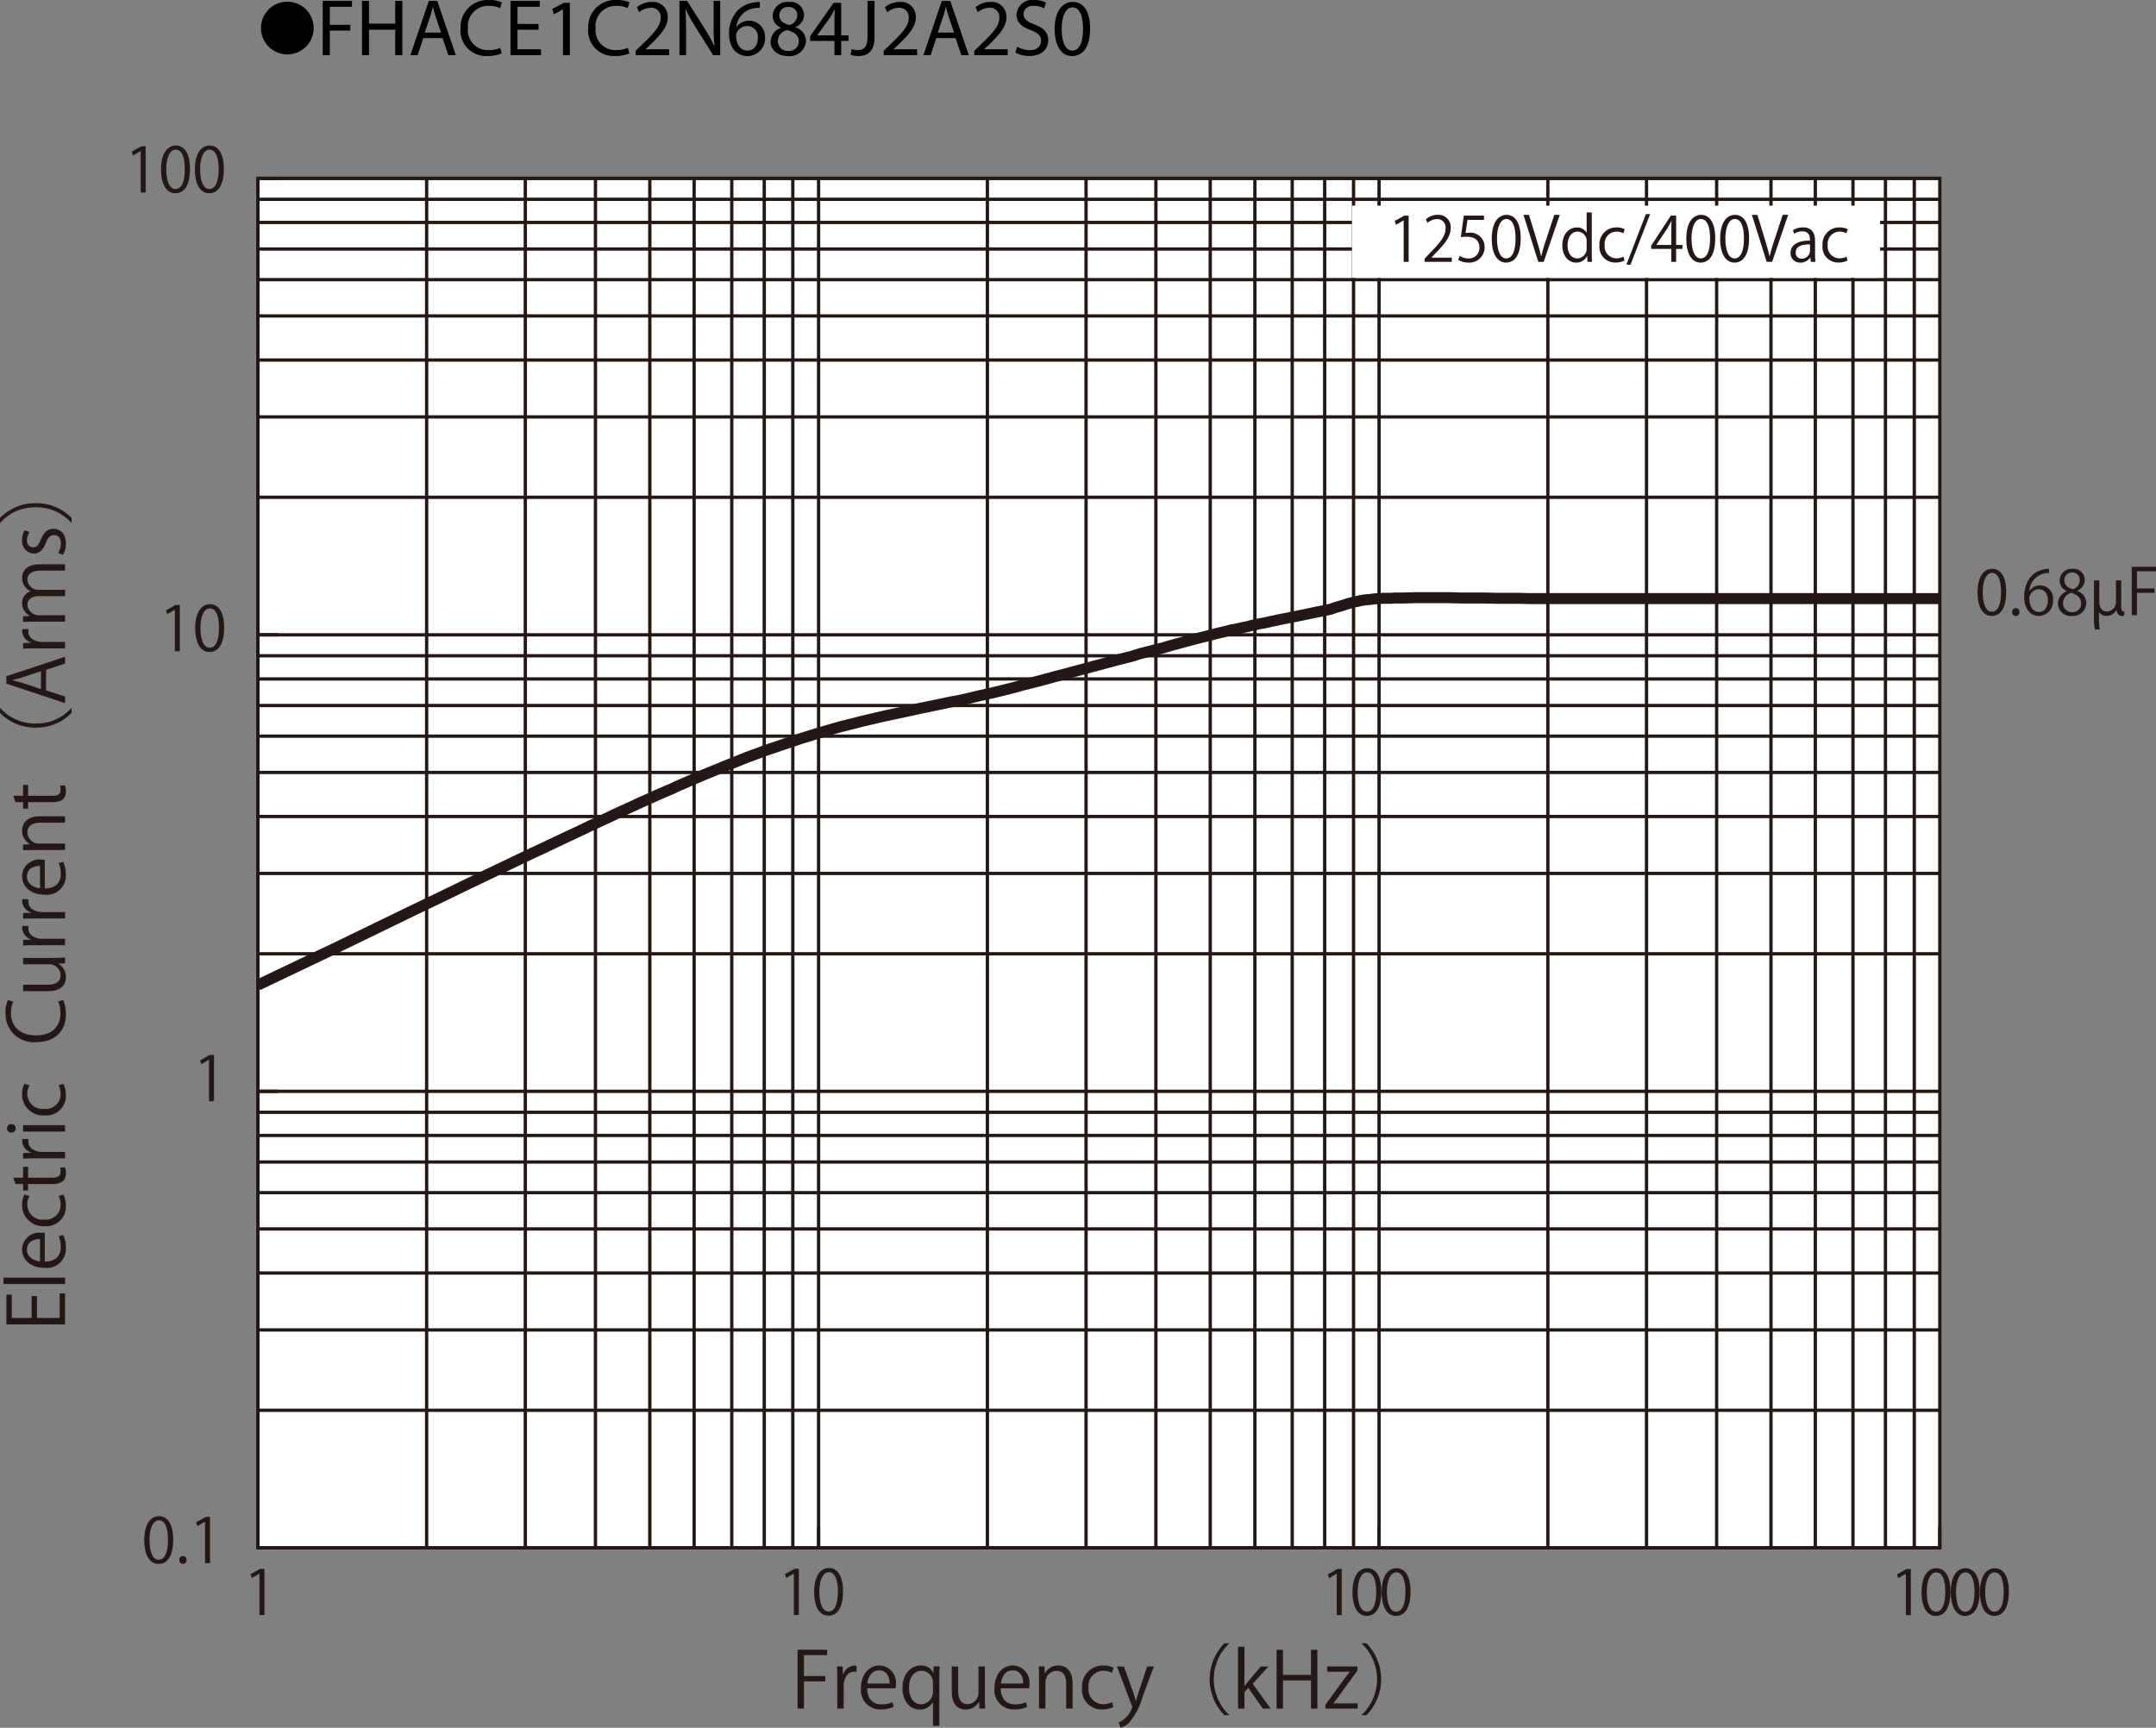 <svg id="レイヤー_1" data-name="レイヤー 1" xmlns="http://www.w3.org/2000/svg" xmlns:xlink="http://www.w3.org/1999/xlink" viewBox="0 0 294.478 236.022">
  <rect x="0" y="0" width="294.478" height="236.022" fill="#808080" stroke="none"/>
  <defs>
    <style>
      .cls-1, .cls-4, .cls-6 {
        fill: none;
      }

      .cls-2 {
        fill: #231815;
      }

      .cls-3 {
        fill: #fff;
      }

      .cls-4, .cls-6 {
        stroke: #231815;
      }

      .cls-4 {
        stroke-width: 0.451px;
      }

      .cls-5 {
        clip-path: url(#clip-path);
      }

      .cls-6 {
        stroke-width: 1.506px;
      }
    </style>
    <clipPath id="clip-path" transform="translate(-0.374 -1.671)">
      <rect class="cls-1" x="35.591" y="109.651" width="54.57" height="27.593"/>
    </clipPath>
  </defs>
  <title>FHACE1C2N684J2A2S0-1</title>
  <g>
    <path d="M39.621,1.904A3.598,3.598,0,1,1,36.022,5.502,3.593,3.593,0,0,1,39.621,1.904Z" transform="translate(-0.374 -1.671)"/>
    <path d="M44.459,1.792h3.994v.803H45.416V5.06h2.805v.792H45.416V9.207H44.459Z" transform="translate(-0.374 -1.671)"/>
    <path d="M50.773,1.792V4.895h3.586V1.792h.968V9.207h-.968V5.73H50.773V9.207h-.958V1.792Z" transform="translate(-0.374 -1.671)"/>
    <path d="M58.187,6.875l-.77,2.333h-.99L58.946,1.792h1.155l2.53,7.415H61.608l-.792-2.333Zm2.432-.748-.726-2.134c-.165-.484-.275-.924-.385-1.353h-.022c-.11.44-.231.891-.374,1.342l-.726,2.145Z" transform="translate(-0.374 -1.671)"/>
    <path d="M68.901,8.965a4.747,4.747,0,0,1-1.958.352A3.465,3.465,0,0,1,63.279,5.565,3.69,3.69,0,0,1,67.152,1.671a3.976,3.976,0,0,1,1.76.33l-.231.781a3.484,3.484,0,0,0-1.496-.308A2.757,2.757,0,0,0,64.291,5.533a2.695,2.695,0,0,0,2.85,2.981,3.831,3.831,0,0,0,1.562-.308Z" transform="translate(-0.374 -1.671)"/>
    <path d="M73.939,5.73H71.057V8.404H74.269V9.207H70.099V1.792H74.104v.803H71.057V4.938H73.939Z" transform="translate(-0.374 -1.671)"/>
    <path d="M77.271,2.958h-.022l-1.243.671-.187-.737,1.562-.836H78.207V9.207h-.936Z" transform="translate(-0.374 -1.671)"/>
    <path d="M86.336,8.965a4.747,4.747,0,0,1-1.958.352,3.465,3.465,0,0,1-3.664-3.751A3.69,3.69,0,0,1,84.587,1.671a3.976,3.976,0,0,1,1.76.33l-.231.781a3.484,3.484,0,0,0-1.496-.308,2.757,2.757,0,0,0-2.894,3.059,2.695,2.695,0,0,0,2.85,2.981,3.831,3.831,0,0,0,1.562-.308Z" transform="translate(-0.374 -1.671)"/>
    <path d="M87.193,9.207V8.613l.759-.737c1.826-1.738,2.651-2.663,2.662-3.741a1.276,1.276,0,0,0-1.419-1.397,2.436,2.436,0,0,0-1.519.605l-.308-.682a3.139,3.139,0,0,1,2.024-.726A2.012,2.012,0,0,1,91.583,4.014c0,1.32-.957,2.388-2.464,3.84l-.572.528v.022h3.212V9.207Z" transform="translate(-0.374 -1.671)"/>
    <path d="M93.177,9.207V1.792h1.045l2.376,3.751a21.056,21.056,0,0,1,1.331,2.409l.022-.011c-.088-.99-.11-1.892-.11-3.047V1.792h.902V9.207h-.968l-2.354-3.763a23.524,23.524,0,0,1-1.386-2.475l-.033.011c.055.935.077,1.827.077,3.059V9.207Z" transform="translate(-0.374 -1.671)"/>
    <path d="M104.156,2.738a3.482,3.482,0,0,0-.726.044,2.906,2.906,0,0,0-2.486,2.541h.033a2.18,2.18,0,0,1,3.884,1.485,2.391,2.391,0,0,1-2.376,2.52c-1.529,0-2.53-1.188-2.53-3.047a4.497,4.497,0,0,1,1.21-3.224A3.89,3.89,0,0,1,103.452,2.001a4.663,4.663,0,0,1,.704-.055Zm-.275,4.125a1.453,1.453,0,0,0-1.474-1.639,1.592,1.592,0,0,0-1.386.88.821.821,0,0,0-.11.429c.022,1.177.561,2.046,1.573,2.046C103.32,8.58,103.881,7.887,103.881,6.864Z" transform="translate(-0.374 -1.671)"/>
    <path d="M105.629,7.392a2.043,2.043,0,0,1,1.419-1.914l-.011-.033a1.771,1.771,0,0,1-1.133-1.606,2.003,2.003,0,0,1,2.211-1.903,1.846,1.846,0,0,1,2.079,1.76,1.817,1.817,0,0,1-1.177,1.672v.033a1.982,1.982,0,0,1,1.441,1.848,2.203,2.203,0,0,1-2.432,2.08C106.531,9.328,105.629,8.437,105.629,7.392ZM109.48,7.348c0-.869-.605-1.287-1.573-1.562a1.553,1.553,0,0,0-1.288,1.474A1.323,1.323,0,0,0,108.05,8.624,1.294,1.294,0,0,0,109.48,7.348Zm-2.663-3.575c0,.715.539,1.1,1.364,1.32A1.409,1.409,0,0,0,109.271,3.794a1.112,1.112,0,0,0-1.21-1.167A1.138,1.138,0,0,0,106.817,3.772Z" transform="translate(-0.374 -1.671)"/>
    <path d="M114.353,9.207V7.26h-3.322V6.622l3.19-4.565h1.045V6.5h1.001v.759h-1.001V9.207Zm0-2.707V4.113q0-.561.033-1.122h-.033c-.22.418-.396.726-.594,1.056l-1.75,2.431v.022Z" transform="translate(-0.374 -1.671)"/>
    <path d="M118.863,1.792h.957V6.754c0,1.969-.968,2.574-2.244,2.574a3.099,3.099,0,0,1-1.023-.176l.143-.781a2.291,2.291,0,0,0,.803.143c.858,0,1.364-.385,1.364-1.837Z" transform="translate(-0.374 -1.671)"/>
    <path d="M121.073,9.207V8.613l.759-.737c1.826-1.738,2.651-2.663,2.662-3.741a1.276,1.276,0,0,0-1.419-1.397,2.436,2.436,0,0,0-1.519.605l-.308-.682a3.139,3.139,0,0,1,2.024-.726,2.012,2.012,0,0,1,2.189,2.079c0,1.32-.957,2.388-2.464,3.84l-.572.528v.022h3.212V9.207Z" transform="translate(-0.374 -1.671)"/>
    <path d="M128.256,6.875l-.77,2.333h-.99l2.52-7.415h1.155l2.53,7.415h-1.023l-.792-2.333Zm2.432-.748-.726-2.134c-.165-.484-.275-.924-.385-1.353h-.022c-.11.44-.231.891-.374,1.342l-.726,2.145Z" transform="translate(-0.374 -1.671)"/>
    <path d="M133.448,9.207V8.613l.759-.737c1.826-1.738,2.651-2.663,2.662-3.741a1.276,1.276,0,0,0-1.419-1.397,2.436,2.436,0,0,0-1.519.605l-.308-.682a3.139,3.139,0,0,1,2.024-.726,2.012,2.012,0,0,1,2.189,2.079c0,1.32-.957,2.388-2.464,3.84l-.572.528v.022h3.212V9.207Z" transform="translate(-0.374 -1.671)"/>
    <path d="M139.3,8.041a3.396,3.396,0,0,0,1.716.484c.979,0,1.551-.517,1.551-1.265,0-.693-.396-1.089-1.397-1.474-1.21-.429-1.958-1.056-1.958-2.102a2.135,2.135,0,0,1,2.398-2.013,3.37,3.37,0,0,1,1.639.363l-.264.781a2.957,2.957,0,0,0-1.408-.352c-1.012,0-1.397.605-1.397,1.111,0,.693.451,1.034,1.475,1.43,1.254.484,1.892,1.089,1.892,2.178,0,1.145-.847,2.134-2.596,2.134a3.831,3.831,0,0,1-1.893-.473Z" transform="translate(-0.374 -1.671)"/>
    <path d="M149.267,5.555c0,2.431-.902,3.773-2.486,3.773-1.397,0-2.343-1.309-2.365-3.675,0-2.398,1.034-3.718,2.486-3.718C148.409,1.935,149.267,3.277,149.267,5.555Zm-3.883.11c0,1.859.572,2.916,1.452,2.916.99,0,1.463-1.155,1.463-2.981,0-1.76-.451-2.916-1.452-2.916C146,2.683,145.383,3.717,145.383,5.665Z" transform="translate(-0.374 -1.671)"/>
  </g>
  <g>
    <path class="cls-2" d="M9.258,178.345v4.245H1.247v-4.065h.736v3.188h2.712v-2.998h.726v2.998H8.522v-3.368Z" transform="translate(-0.374 -1.671)"/>
    <path class="cls-2" d="M9.258,176.198v.876H.847v-.876Z" transform="translate(-0.374 -1.671)"/>
    <path class="cls-2" d="M9.016,170.379a4.191,4.191,0,0,1,.357,1.806,2.612,2.612,0,0,1-2.891,2.682c-1.798,0-3.091-1.014-3.091-2.565a2.336,2.336,0,0,1,2.618-2.229c.2,0,.347.011.483.021v3.918c1.587-.011,2.187-.919,2.187-1.954a3.655,3.655,0,0,0-.294-1.51Zm-3.175.56c-.778-.011-1.787.316-1.787,1.446,0,1.057.999,1.52,1.787,1.605Z" transform="translate(-0.374 -1.671)"/>
    <path class="cls-2" d="M9.047,164.875a3.681,3.681,0,0,1,.326,1.562,2.672,2.672,0,0,1-2.923,2.734,2.871,2.871,0,0,1-3.059-2.945,3.185,3.185,0,0,1,.305-1.384l.705.222a2.342,2.342,0,0,0-.294,1.183,2.062,2.062,0,0,0,2.292,2.027,2.024,2.024,0,0,0,2.26-1.995,2.89,2.89,0,0,0-.284-1.246Z" transform="translate(-0.374 -1.671)"/>
    <path class="cls-2" d="M2.487,163.414l-.294-.865h1.335v-1.489h.684v1.489H7.523c.726,0,1.125-.222,1.125-.781a1.715,1.715,0,0,0-.084-.592l.673-.053a2.224,2.224,0,0,1,.137.855c0,1.394-1.262,1.436-1.872,1.436H4.211v.888h-.684v-.888Z" transform="translate(-0.374 -1.671)"/>
    <path class="cls-2" d="M4.264,157.277a2.628,2.628,0,0,0-.021.317c0,.95.936,1.436,1.903,1.436H9.258v.877H5.242c-.61,0-1.167.01-1.714.042v-.771l1.104-.043v-.031a1.722,1.722,0,0,1-1.23-1.562,2.223,2.223,0,0,1,.032-.265Z" transform="translate(-0.374 -1.671)"/>
    <path class="cls-2" d="M2.519,155.818a.568.568,0,0,1-.599.57.573.573,0,0,1-.589-.58.559.559,0,0,1,.589-.57A.558.558,0,0,1,2.519,155.818Zm6.739-.443v.877h-5.73V155.375Z" transform="translate(-0.374 -1.671)"/>
    <path class="cls-2" d="M9.047,149.746a3.681,3.681,0,0,1,.326,1.562A2.672,2.672,0,0,1,6.451,154.043a2.871,2.871,0,0,1-3.059-2.945,3.185,3.185,0,0,1,.305-1.384l.705.222a2.342,2.342,0,0,0-.294,1.183,2.062,2.062,0,0,0,2.292,2.027,2.024,2.024,0,0,0,2.26-1.995,2.89,2.89,0,0,0-.284-1.246Z" transform="translate(-0.374 -1.671)"/>
    <path class="cls-2" d="M9.016,138.283A4.965,4.965,0,0,1,9.374,140.29c0,2.069-1.335,3.737-4.048,3.737a3.84,3.84,0,0,1-4.195-3.97A4.021,4.021,0,0,1,1.457,138.283l.736.232a3.513,3.513,0,0,0-.326,1.52c0,1.827,1.219,3.073,3.427,3.073,2.103,0,3.343-1.141,3.343-3.021a3.999,3.999,0,0,0-.326-1.615Z" transform="translate(-0.374 -1.671)"/>
    <path class="cls-2" d="M7.733,132.526c.589,0,1.083-.032,1.524-.053v.792l-.904.042v.032a2.087,2.087,0,0,1,1.03,1.837c0,.866-.494,1.891-2.47,1.891H3.528v-.877h3.228c1.114,0,1.892-.327,1.892-1.288a1.519,1.519,0,0,0-1.556-1.499H3.528v-.876Z" transform="translate(-0.374 -1.671)"/>
    <path class="cls-2" d="M4.264,128.162a2.612,2.612,0,0,0-.021.317c0,.95.936,1.436,1.903,1.436H9.258v.876H5.242c-.61,0-1.167.01-1.714.042v-.771l1.104-.042v-.032a1.721,1.721,0,0,1-1.23-1.562,2.215,2.215,0,0,1,.032-.264Z" transform="translate(-0.374 -1.671)"/>
    <path class="cls-2" d="M4.264,124.506a2.612,2.612,0,0,0-.021.317c0,.95.936,1.436,1.903,1.436H9.258v.876H5.242c-.61,0-1.167.01-1.714.042v-.771l1.104-.042v-.032a1.721,1.721,0,0,1-1.23-1.562,2.215,2.215,0,0,1,.032-.264Z" transform="translate(-0.374 -1.671)"/>
    <path class="cls-2" d="M9.016,119.404a4.186,4.186,0,0,1,.357,1.805,2.612,2.612,0,0,1-2.891,2.682c-1.798,0-3.091-1.014-3.091-2.566a2.336,2.336,0,0,1,2.618-2.228c.2,0,.347.011.483.021v3.917c1.587-.01,2.187-.918,2.187-1.953a3.651,3.651,0,0,0-.294-1.51Zm-3.175.56c-.778-.011-1.787.316-1.787,1.446,0,1.056.999,1.52,1.787,1.605Z" transform="translate(-0.374 -1.671)"/>
    <path class="cls-2" d="M9.258,113.182v.876H5.873c-.936,0-1.756.338-1.756,1.341a1.564,1.564,0,0,0,1.63,1.51H9.258v.876H5c-.589,0-1.02.021-1.482.042v-.781l.936-.053v-.021a2.056,2.056,0,0,1-1.062-1.848c0-.718.431-1.943,2.376-1.943Z" transform="translate(-0.374 -1.671)"/>
    <path class="cls-2" d="M2.487,111.246l-.294-.866h1.335V108.892h.684v1.489H7.523c.726,0,1.125-.222,1.125-.782a1.713,1.713,0,0,0-.084-.591l.673-.053a2.226,2.226,0,0,1,.137.855c0,1.394-1.262,1.436-1.872,1.436H4.211v.887h-.684v-.887Z" transform="translate(-0.374 -1.671)"/>
    <path class="cls-2" d="M.427,98.415a6.332,6.332,0,0,0,4.836,2.091A6.302,6.302,0,0,0,10.099,98.415h.053v.633a6.652,6.652,0,0,1-4.889,2.017A6.652,6.652,0,0,1,.374,99.048V98.415Z" transform="translate(-0.374 -1.671)"/>
    <path class="cls-2" d="M9.258,91.387v.929l-2.597.866V95.98l2.597.845v.897L1.247,95.062V94.048ZM5.967,93.361l-2.376.792c-.547.169-1.051.306-1.524.412v.032c.483.105.988.253,1.493.401l2.408.803Z" transform="translate(-0.374 -1.671)"/>
    <path class="cls-2" d="M4.264,87.613a2.612,2.612,0,0,0-.021.317c0,.95.936,1.436,1.903,1.436H9.258v.876H5.242c-.61,0-1.167.01-1.714.042v-.771l1.104-.042v-.032a1.721,1.721,0,0,1-1.23-1.562,2.215,2.215,0,0,1,.032-.264Z" transform="translate(-0.374 -1.671)"/>
    <path class="cls-2" d="M9.258,78.752v.866H5.946c-1.115,0-1.83.401-1.83,1.267a1.462,1.462,0,0,0,1.535,1.352H9.258v.866H5.726c-.915,0-1.609.391-1.609,1.204a1.56,1.56,0,0,0,1.63,1.415H9.258v.866H5c-.589,0-1.009.021-1.482.042v-.77l.925-.053v-.031A1.918,1.918,0,0,1,3.392,84.021a1.643,1.643,0,0,1,1.146-1.573v-.021A2.016,2.016,0,0,1,3.392,80.579c0-.708.452-1.827,2.418-1.827Z" transform="translate(-0.374 -1.671)"/>
    <path class="cls-2" d="M4.401,74.354a2.068,2.068,0,0,0-.336,1.12.865.865,0,0,0,.852.971c.494,0,.725-.327,1.041-1.066.378-.929.862-1.468,1.724-1.468,1.02,0,1.693.781,1.693,2.038A3.054,3.054,0,0,1,8.984,77.459l-.673-.243a2.744,2.744,0,0,0,.389-1.299c0-.771-.41-1.151-.925-1.151-.536,0-.831.306-1.135,1.066-.389.971-.925,1.468-1.619,1.468A1.698,1.698,0,0,1,3.392,75.421a2.56,2.56,0,0,1,.347-1.32Z" transform="translate(-0.374 -1.671)"/>
    <path class="cls-2" d="M10.099,73.064A6.332,6.332,0,0,0,5.263,70.973,6.302,6.302,0,0,0,.427,73.064H.374v-.633A6.613,6.613,0,0,1,5.263,70.414a6.613,6.613,0,0,1,4.889,2.017v.633Z" transform="translate(-0.374 -1.671)"/>
  </g>
  <g>
    <path class="cls-2" d="M19.59,27.97V22.308h-.017l-1.032.599-.167-.523,1.301-.734H20.27v6.32Z" transform="translate(-0.374 -1.671)"/>
    <path class="cls-2" d="M22.37,24.831c0-2.21.856-3.282,2.031-3.282,1.192,0,1.922,1.131,1.922,3.198,0,2.194-.764,3.324-2.014,3.324C23.167,28.071,22.37,26.94,22.37,24.831Zm3.248-.05c0-1.578-.377-2.667-1.259-2.667-.747,0-1.276,1.004-1.276,2.667,0,1.662.462,2.717,1.25,2.717C25.265,27.497,25.618,26.282,25.618,24.78Z" transform="translate(-0.374 -1.671)"/>
    <path class="cls-2" d="M26.995,24.831c0-2.21.856-3.282,2.031-3.282,1.191,0,1.922,1.131,1.922,3.198,0,2.194-.764,3.324-2.014,3.324C27.792,28.071,26.995,26.94,26.995,24.831Zm3.248-.05c0-1.578-.377-2.667-1.259-2.667-.747,0-1.276,1.004-1.276,2.667,0,1.662.462,2.717,1.25,2.717C29.891,27.497,30.243,26.282,30.243,24.78Z" transform="translate(-0.374 -1.671)"/>
  </g>
  <g>
    <path class="cls-2" d="M24.257,90.631V84.969h-.017l-1.032.599-.167-.523,1.301-.734h.596v6.32Z" transform="translate(-0.374 -1.671)"/>
    <path class="cls-2" d="M27.037,87.492c0-2.21.856-3.282,2.031-3.282,1.192,0,1.922,1.131,1.922,3.198,0,2.194-.764,3.324-2.014,3.324C27.834,90.732,27.037,89.602,27.037,87.492Zm3.248-.05c0-1.578-.377-2.667-1.259-2.667-.747,0-1.276,1.004-1.276,2.667,0,1.662.462,2.717,1.25,2.717C29.932,90.158,30.285,88.943,30.285,87.441Z" transform="translate(-0.374 -1.671)"/>
  </g>
  <path class="cls-2" d="M28.925,152.104v-5.662H28.908L27.876,147.041l-.167-.523,1.301-.734h.596v6.32Z" transform="translate(-0.374 -1.671)"/>
  <g>
    <path class="cls-2" d="M20.077,212.072c0-2.211.856-3.283,2.031-3.283,1.192,0,1.922,1.131,1.922,3.198,0,2.194-.764,3.325-2.014,3.325C20.874,215.312,20.077,214.182,20.077,212.072Zm3.248-.051c0-1.578-.377-2.667-1.259-2.667-.747,0-1.276,1.005-1.276,2.667s.462,2.717,1.25,2.717C22.972,214.738,23.325,213.523,23.325,212.021Z" transform="translate(-0.374 -1.671)"/>
    <path class="cls-2" d="M24.862,214.78a.507.507,0,0,1,.503-.548.501.501,0,0,1,.495.548.5.5,0,1,1-.999,0Z" transform="translate(-0.374 -1.671)"/>
    <path class="cls-2" d="M28.379,215.211v-5.662H28.362l-1.032.6-.167-.523,1.301-.734h.596v6.32Z" transform="translate(-0.374 -1.671)"/>
  </g>
  <g>
    <path class="cls-2" d="M109.31,235.074v-8.046h4.037v.739h-3.165v2.861h2.912v.729h-2.912v3.717Z" transform="translate(-0.374 -1.671)"/>
    <path class="cls-2" d="M117.356,230.059a2.584,2.584,0,0,0-.315-.021c-.946,0-1.43.94-1.43,1.912v3.125h-.873V231.041c0-.613-.011-1.173-.042-1.722h.768l.042,1.108h.032a1.717,1.717,0,0,1,1.556-1.235,2.205,2.205,0,0,1,.263.032Z" transform="translate(-0.374 -1.671)"/>
    <path class="cls-2" d="M122.437,234.831a4.13,4.13,0,0,1-1.798.359,2.614,2.614,0,0,1-2.67-2.903c0-1.806,1.009-3.104,2.555-3.104a2.341,2.341,0,0,1,2.218,2.629c0,.2-.011.349-.021.485h-3.9c.01,1.595.915,2.196,1.945,2.196a3.615,3.615,0,0,0,1.503-.295Zm-.558-3.188c.011-.781-.315-1.795-1.44-1.795-1.051,0-1.514,1.003-1.598,1.795Z" transform="translate(-0.374 -1.671)"/>
    <path class="cls-2" d="M128.716,229.309c-.021.454-.042.94-.042,1.584v6.536h-.873v-3.23H127.77a1.951,1.951,0,0,1-1.798,1.003c-1.293,0-2.334-1.151-2.334-2.914,0-2.165,1.325-3.104,2.502-3.104a1.803,1.803,0,0,1,1.693.992h.031l.032-.866Zm-.915,2.292a1.602,1.602,0,0,0-1.545-1.7c-1.083,0-1.724.972-1.724,2.323,0,1.203.526,2.259,1.693,2.259a1.67,1.67,0,0,0,1.577-1.699Z" transform="translate(-0.374 -1.671)"/>
    <path class="cls-2" d="M134.892,233.543c0,.592.031,1.088.053,1.531h-.789l-.042-.908H134.082a2.078,2.078,0,0,1-1.83,1.035c-.862,0-1.882-.496-1.882-2.481v-3.4h.873v3.242c0,1.119.326,1.9,1.283,1.9a1.52,1.52,0,0,0,1.493-1.562v-3.58h.873Z" transform="translate(-0.374 -1.671)"/>
    <path class="cls-2" d="M140.678,234.831a4.124,4.124,0,0,1-1.798.359,2.614,2.614,0,0,1-2.67-2.903c0-1.806,1.009-3.104,2.555-3.104a2.341,2.341,0,0,1,2.219,2.629c0,.2-.011.349-.021.485h-3.9c.011,1.595.915,2.196,1.945,2.196a3.613,3.613,0,0,0,1.503-.295Zm-.557-3.188c.011-.781-.315-1.795-1.44-1.795-1.052,0-1.514,1.003-1.599,1.795Z" transform="translate(-0.374 -1.671)"/>
    <path class="cls-2" d="M146.874,235.074h-.873v-3.4c0-.939-.336-1.763-1.335-1.763a1.564,1.564,0,0,0-1.504,1.637v3.526H142.29v-4.276c0-.592-.021-1.024-.042-1.489h.777l.053.94h.021a2.043,2.043,0,0,1,1.84-1.066c.715,0,1.935.433,1.935,2.386Z" transform="translate(-0.374 -1.671)"/>
    <path class="cls-2" d="M152.439,234.863a3.649,3.649,0,0,1-1.557.327,2.674,2.674,0,0,1-2.723-2.936,2.873,2.873,0,0,1,2.934-3.072,3.149,3.149,0,0,1,1.377.306l-.221.708a2.312,2.312,0,0,0-1.178-.296,2.065,2.065,0,0,0-2.019,2.302,2.026,2.026,0,0,0,1.987,2.271,2.859,2.859,0,0,0,1.24-.285Z" transform="translate(-0.374 -1.671)"/>
    <path class="cls-2" d="M157.983,229.319l-1.524,4.076a9.359,9.359,0,0,1-1.882,3.622,2.887,2.887,0,0,1-1.167.676l-.241-.739a3.286,3.286,0,0,0,1.851-2.07.746.746,0,0,0-.063-.242l-2.03-5.322h.958l1.251,3.495c.147.401.273.855.368,1.204h.031c.095-.349.231-.781.368-1.226l1.156-3.474Z" transform="translate(-0.374 -1.671)"/>
    <path class="cls-2" d="M168.238,226.205a6.706,6.706,0,0,0,0,9.714v.053h-.631a7.008,7.008,0,0,1,0-9.82h.631Z" transform="translate(-0.374 -1.671)"/>
    <path class="cls-2" d="M173.922,235.074H172.85l-1.977-2.841-.526.603v2.238h-.872V226.627h.872v5.375h.021c.137-.201.336-.454.494-.645l1.714-2.038h1.051l-2.155,2.376Z" transform="translate(-0.374 -1.671)"/>
    <path class="cls-2" d="M180.307,235.074h-.873v-3.844h-3.826v3.844h-.873v-8.035h.873v3.432h3.826v-3.432h.873Z" transform="translate(-0.374 -1.671)"/>
    <path class="cls-2" d="M185.778,229.319v.56l-2.618,3.59c-.221.307-.431.581-.662.866v.021h3.312v.718h-4.404v-.528l2.639-3.61c.231-.307.441-.581.683-.877v-.021H181.646v-.718Z" transform="translate(-0.374 -1.671)"/>
    <path class="cls-2" d="M186.38,235.919a6.708,6.708,0,0,0,0-9.714v-.054h.631a7.008,7.008,0,0,1,0,9.82h-.631Z" transform="translate(-0.374 -1.671)"/>
  </g>
  <g>
    <rect class="cls-3" x="35.217" y="24.304" width="229.727" height="187.086"/>
    <line class="cls-4" x1="35.217" y1="192.652" x2="264.944" y2="192.652"/>
    <line class="cls-4" x1="35.217" y1="181.675" x2="264.944" y2="181.675"/>
    <line class="cls-4" x1="35.217" y1="173.901" x2="264.944" y2="173.901"/>
    <line class="cls-4" x1="35.217" y1="167.878" x2="264.944" y2="167.878"/>
    <line class="cls-4" x1="35.217" y1="162.924" x2="264.944" y2="162.924"/>
    <line class="cls-4" x1="35.217" y1="158.737" x2="264.944" y2="158.737"/>
    <line class="cls-4" x1="35.217" y1="155.109" x2="264.944" y2="155.109"/>
    <line class="cls-4" x1="35.217" y1="151.946" x2="264.944" y2="151.946"/>
    <line class="cls-4" x1="35.217" y1="130.292" x2="264.944" y2="130.292"/>
    <line class="cls-4" x1="35.217" y1="119.315" x2="264.944" y2="119.315"/>
    <line class="cls-4" x1="35.217" y1="111.54" x2="264.944" y2="111.54"/>
    <line class="cls-4" x1="35.217" y1="105.519" x2="264.944" y2="105.519"/>
    <line class="cls-4" x1="35.217" y1="100.562" x2="264.944" y2="100.562"/>
    <line class="cls-4" x1="35.217" y1="96.378" x2="264.944" y2="96.378"/>
    <line class="cls-4" x1="35.217" y1="92.746" x2="264.944" y2="92.746"/>
    <line class="cls-4" x1="35.217" y1="89.583" x2="264.944" y2="89.583"/>
    <line class="cls-4" x1="35.217" y1="67.931" x2="264.944" y2="67.931"/>
    <line class="cls-4" x1="35.217" y1="56.953" x2="264.944" y2="56.953"/>
    <line class="cls-4" x1="35.217" y1="49.18" x2="264.944" y2="49.18"/>
    <line class="cls-4" x1="35.217" y1="43.157" x2="264.944" y2="43.157"/>
    <line class="cls-4" x1="35.217" y1="38.201" x2="264.944" y2="38.201"/>
    <line class="cls-4" x1="35.217" y1="34.017" x2="264.944" y2="34.017"/>
    <line class="cls-4" x1="35.217" y1="30.387" x2="264.944" y2="30.387"/>
    <line class="cls-4" x1="35.217" y1="27.226" x2="264.944" y2="27.226"/>
    <line class="cls-4" x1="35.217" y1="149.081" x2="264.944" y2="149.081"/>
    <line class="cls-4" x1="35.217" y1="86.722" x2="264.944" y2="86.722"/>
    <line class="cls-4" x1="35.217" y1="24.365" x2="264.944" y2="24.365"/>
    <line class="cls-4" x1="58.274" y1="24.365" x2="58.274" y2="211.441"/>
    <line class="cls-4" x1="71.749" y1="24.365" x2="71.749" y2="211.441"/>
    <line class="cls-4" x1="81.33" y1="24.365" x2="81.33" y2="211.441"/>
    <line class="cls-4" x1="88.753" y1="24.365" x2="88.753" y2="211.441"/>
    <line class="cls-4" x1="94.807" y1="24.365" x2="94.807" y2="211.441"/>
    <line class="cls-4" x1="99.949" y1="24.365" x2="99.949" y2="211.441"/>
    <line class="cls-4" x1="104.386" y1="24.365" x2="104.386" y2="211.441"/>
    <line class="cls-4" x1="108.285" y1="24.365" x2="108.285" y2="211.441"/>
    <line class="cls-4" x1="134.865" y1="24.365" x2="134.865" y2="211.441"/>
    <line class="cls-4" x1="148.341" y1="24.365" x2="148.341" y2="211.441"/>
    <line class="cls-4" x1="157.877" y1="24.365" x2="157.877" y2="211.441"/>
    <line class="cls-4" x1="165.303" y1="24.365" x2="165.303" y2="211.441"/>
    <line class="cls-4" x1="171.396" y1="24.365" x2="171.396" y2="211.441"/>
    <line class="cls-4" x1="176.497" y1="24.365" x2="176.497" y2="211.441"/>
    <line class="cls-4" x1="180.932" y1="24.365" x2="180.932" y2="211.441"/>
    <line class="cls-4" x1="184.874" y1="24.365" x2="184.874" y2="211.441"/>
    <line class="cls-4" x1="211.413" y1="24.365" x2="211.413" y2="211.441"/>
    <line class="cls-4" x1="224.889" y1="24.365" x2="224.889" y2="211.441"/>
    <line class="cls-4" x1="234.47" y1="24.365" x2="234.47" y2="211.441"/>
    <line class="cls-4" x1="241.89" y1="24.365" x2="241.89" y2="211.441"/>
    <line class="cls-4" x1="247.946" y1="24.365" x2="247.946" y2="211.441"/>
    <line class="cls-4" x1="253.089" y1="24.365" x2="253.089" y2="211.441"/>
    <line class="cls-4" x1="257.525" y1="24.365" x2="257.525" y2="211.441"/>
    <line class="cls-4" x1="261.464" y1="24.365" x2="261.465" y2="211.441"/>
    <line class="cls-4" x1="111.808" y1="24.365" x2="111.808" y2="211.441"/>
    <line class="cls-4" x1="188.358" y1="24.365" x2="188.358" y2="211.441"/>
    <path class="cls-4" d="M265.321,26.036H35.594v187.076h229.727Zm0,0v187.076" transform="translate(-0.374 -1.671)"/>
    <line class="cls-4" x1="264.947" y1="211.439" x2="264.947" y2="208.621"/>
    <line class="cls-4" x1="188.358" y1="211.439" x2="188.358" y2="208.621"/>
    <line class="cls-4" x1="111.808" y1="211.439" x2="111.808" y2="208.621"/>
    <line class="cls-4" x1="35.219" y1="211.439" x2="35.219" y2="208.621"/>
    <line class="cls-4" x1="35.219" y1="211.439" x2="264.946" y2="211.439"/>
    <line class="cls-4" x1="35.219" y1="24.365" x2="37.956" y2="24.365"/>
    <line class="cls-4" x1="35.219" y1="86.722" x2="37.956" y2="86.722"/>
    <line class="cls-4" x1="35.219" y1="149.081" x2="37.956" y2="149.081"/>
    <line class="cls-4" x1="35.219" y1="211.439" x2="37.956" y2="211.439"/>
    <line class="cls-4" x1="35.219" y1="24.365" x2="35.219" y2="211.441"/>
  </g>
  <g class="cls-5">
    <polyline class="cls-6" points="35.217 134.566 42.102 131.277 45.708 129.566 56.614 124.272 60.264 122.52 63.872 120.769 72.62 116.583 74.28 115.815 77.513 114.278 79.089 113.55 80.582 112.824 82.074 112.141 83.526 111.459 84.894 110.817 86.222 110.219 87.506 109.621 88.751 109.066"/>
  </g>
  <line class="cls-6" x1="247.945" y1="81.774" x2="257.523" y2="81.774"/>
  <polyline class="cls-6" points="188.356 81.774 188.853 81.731 189.974 81.731 190.554 81.689 191.84 81.689 193.249 81.645 197.894 81.645 199.511 81.689 202.788 81.689 204.405 81.731 207.473 81.731 208.882 81.774 247.943 81.774"/>
  <polyline class="cls-6" points="180.932 83.397 181.721 83.227 182.468 82.97 183.215 82.757 184 82.501 184.914 82.244 185.368 82.16 185.909 82.032 186.448 81.945 187.028 81.903 187.69 81.817 188.356 81.774"/>
  <polyline class="cls-6" points="171.395 85.363 171.893 85.235 172.433 85.149 173.594 84.892 174.796 84.637 177.367 84.123 178.611 83.868 179.813 83.612 180.932 83.397"/>
  <polyline class="cls-6" points="165.301 86.772 166.088 86.559 166.835 86.387 167.539 86.217 168.201 86.045 168.908 85.918 169.653 85.748 170.484 85.576 170.941 85.447 171.395 85.363"/>
  <polyline class="cls-6" points="157.876 88.736 158.913 88.481 159.909 88.182 161.816 87.668 163.599 87.198 165.301 86.772"/>
  <polyline class="cls-6" points="148.34 91.3 149.75 90.916 151.035 90.575 152.28 90.233 153.481 89.932 154.643 89.635 155.721 89.294 157.876 88.736"/>
  <polyline class="cls-6" points="134.863 94.801 135.982 94.546 138.056 94.033 139.009 93.777 139.921 93.52 140.791 93.309 142.451 92.88 143.986 92.453 145.48 92.069 146.888 91.683 148.34 91.3"/>
  <polyline class="cls-6" points="111.806 100.141 113.26 99.715 114.751 99.287 117.78 98.518 120.89 97.793 123.915 97.151 125.45 96.81 128.353 96.211 129.762 95.913 131.131 95.657 132.458 95.357 133.703 95.058 134.863 94.801"/>
  <polyline class="cls-6" points="88.751 109.067 89.787 108.597 91.778 107.742 92.692 107.318 94.474 106.546 96.174 105.821 97.75 105.182 99.201 104.583 100.611 104.028 101.98 103.471 103.265 103.002 104.509 102.533 109.319 100.91 111.806 100.141"/>
  <line class="cls-6" x1="257.523" y1="81.773" x2="264.946" y2="81.773"/>
  <rect class="cls-3" x="184.661" y="28.092" width="72.138" height="9.867"/>
  <g>
    <path class="cls-2" d="M270.479,82.613c0-2.183.847-3.241,2.009-3.241,1.179,0,1.9,1.117,1.9,3.158,0,2.166-.755,3.283-1.992,3.283C271.267,85.812,270.479,84.695,270.479,82.613Zm3.212-.05c0-1.558-.373-2.632-1.244-2.632-.739,0-1.262.991-1.262,2.632,0,1.642.456,2.683,1.236,2.683C273.343,85.246,273.691,84.045,273.691,82.562Z" transform="translate(-0.374 -1.671)"/>
    <path class="cls-2" d="M275.209,85.287a.501.501,0,0,1,.498-.541.495.495,0,0,1,.489.541.495.495,0,1,1-.987,0Z" transform="translate(-0.374 -1.671)"/>
    <path class="cls-2" d="M277.572,82.404a1.742,1.742,0,0,1,1.453-.767,1.78,1.78,0,0,1,1.76,1.991,1.997,1.997,0,0,1-1.91,2.183c-1.211,0-2.025-1.008-2.025-2.625,0-1.674.781-3.424,2.798-3.757a4.704,4.704,0,0,1,.581-.059l.008.575a2.621,2.621,0,0,0-2.689,2.458Zm2.516,1.275c0-.958-.516-1.517-1.262-1.517a1.365,1.365,0,0,0-1.287,1.183c.008,1.142.49,1.925,1.354,1.925C279.614,85.271,280.087,84.621,280.087,83.679Z" transform="translate(-0.374 -1.671)"/>
    <path class="cls-2" d="M282.658,82.404a1.567,1.567,0,0,1-.971-1.408,1.634,1.634,0,0,1,1.76-1.625,1.525,1.525,0,0,1,1.668,1.517,1.632,1.632,0,0,1-1.021,1.475V82.396a1.777,1.777,0,0,1,1.237,1.633,1.823,1.823,0,0,1-1.959,1.783,1.735,1.735,0,0,1-1.917-1.658,1.848,1.848,0,0,1,1.203-1.716Zm1.967,1.7c0-.783-.522-1.183-1.344-1.45a1.469,1.469,0,0,0-1.121,1.391,1.181,1.181,0,0,0,1.221,1.25A1.159,1.159,0,0,0,284.625,84.104Zm-2.282-3.174c-.009.666.465,1.033,1.153,1.241a1.331,1.331,0,0,0,.947-1.225.981.981,0,0,0-1.021-1.066A1.011,1.011,0,0,0,282.342,80.93Z" transform="translate(-0.374 -1.671)"/>
    <path class="cls-2" d="M286.376,80.954h.726v2.891c0,.73.294,1.363,1.071,1.363a1.265,1.265,0,0,0,1.209-1.303V80.945h.717v3.542c0,.521.104.738.449.755l-.069.538a.754.754,0,0,1-.251.035c-.371,0-.699-.208-.769-.816h-.025a1.489,1.489,0,0,1-1.312.799,1.133,1.133,0,0,1-1.062-.547V85.894a9.988,9.988,0,0,0,.112,1.763h-.656a7.154,7.154,0,0,1-.139-1.702Z" transform="translate(-0.374 -1.671)"/>
    <path class="cls-2" d="M291.536,85.712V79.096h3.316v.607h-2.6v2.353h2.392v.599h-2.392v3.056Z" transform="translate(-0.374 -1.671)"/>
  </g>
  <g>
    <path class="cls-2" d="M192.095,37.443V31.781h-.017l-1.032.599-.168-.523,1.301-.734h.596v6.32Z" transform="translate(-0.374 -1.671)"/>
    <path class="cls-2" d="M198.668,37.443h-3.718v-.43l.612-.65c1.494-1.519,2.25-2.438,2.25-3.468a1.137,1.137,0,0,0-1.2-1.299,2.09,2.09,0,0,0-1.259.523l-.235-.49a2.451,2.451,0,0,1,1.628-.616,1.68,1.68,0,0,1,1.771,1.797c0,1.189-.83,2.202-2.131,3.519l-.495.523v.017h2.777Z" transform="translate(-0.374 -1.671)"/>
    <path class="cls-2" d="M203.067,31.123v.583h-2.258l-.26,1.789a3.489,3.489,0,0,1,.486-.034,1.939,1.939,0,0,1,2.115,1.941,2.086,2.086,0,0,1-2.165,2.143,2.781,2.781,0,0,1-1.443-.371l.201-.548a2.321,2.321,0,0,0,1.242.354,1.43,1.43,0,0,0,1.46-1.494c0-.869-.554-1.477-1.729-1.477a5.031,5.031,0,0,0-.806.059l.395-2.945Z" transform="translate(-0.374 -1.671)"/>
    <path class="cls-2" d="M204.126,34.304c0-2.21.855-3.282,2.03-3.282,1.192,0,1.922,1.131,1.922,3.198,0,2.194-.764,3.324-2.014,3.324C204.923,37.544,204.126,36.414,204.126,34.304Zm3.248-.05c0-1.578-.378-2.667-1.26-2.667-.746,0-1.275,1.004-1.275,2.667,0,1.662.462,2.717,1.251,2.717C207.022,36.971,207.375,35.756,207.375,34.254Z" transform="translate(-0.374 -1.671)"/>
    <path class="cls-2" d="M213.418,31.014l-2.199,6.43H210.481L208.458,31.022h.755l.982,3.223c.269.869.503,1.679.671,2.43h.025a24.538,24.538,0,0,1,.714-2.43l1.065-3.231Z" transform="translate(-0.374 -1.671)"/>
    <path class="cls-2" d="M217.784,36.304c0,.371.017.827.033,1.139h-.621l-.033-.785h-.025a1.615,1.615,0,0,1-1.493.886c-1.058,0-1.88-.919-1.88-2.337,0-1.552.906-2.464,1.972-2.464a1.465,1.465,0,0,1,1.334.709h.018V30.693h.696Zm-.696-1.62a1.269,1.269,0,0,0-1.234-1.375c-.864,0-1.376.81-1.376,1.865,0,.971.453,1.797,1.352,1.797a1.32,1.32,0,0,0,1.259-1.4Z" transform="translate(-0.374 -1.671)"/>
    <path class="cls-2" d="M222.25,37.274a2.902,2.902,0,0,1-1.242.262,2.135,2.135,0,0,1-2.173-2.346,2.294,2.294,0,0,1,2.341-2.456,2.516,2.516,0,0,1,1.1.245l-.177.565a1.842,1.842,0,0,0-.939-.236,1.65,1.65,0,0,0-1.611,1.839,1.619,1.619,0,0,0,1.586,1.814,2.278,2.278,0,0,0,.99-.228Z" transform="translate(-0.374 -1.671)"/>
    <path class="cls-2" d="M223.083,37.823H222.52l2.66-6.911h.579Z" transform="translate(-0.374 -1.671)"/>
    <path class="cls-2" d="M229.311,37.443H228.648v-1.772h-2.744v-.447l2.686-4.101h.722v4.008h.856v.54H229.311Zm-2.702-2.312H228.648V32.887c0-.346.017-.684.033-1.013h-.033c-.193.388-.344.658-.504.945l-1.535,2.295Z" transform="translate(-0.374 -1.671)"/>
    <path class="cls-2" d="M230.697,34.304c0-2.21.855-3.282,2.03-3.282,1.192,0,1.922,1.131,1.922,3.198,0,2.194-.764,3.324-2.014,3.324C231.494,37.544,230.697,36.414,230.697,34.304Zm3.248-.05c0-1.578-.378-2.667-1.26-2.667-.746,0-1.275,1.004-1.275,2.667,0,1.662.462,2.717,1.251,2.717C233.592,36.971,233.945,35.756,233.945,34.254Z" transform="translate(-0.374 -1.671)"/>
    <path class="cls-2" d="M235.323,34.304c0-2.21.855-3.282,2.03-3.282,1.192,0,1.922,1.131,1.922,3.198,0,2.194-.764,3.324-2.014,3.324C236.12,37.544,235.323,36.414,235.323,34.304Zm3.248-.05c0-1.578-.378-2.667-1.26-2.667-.746,0-1.275,1.004-1.275,2.667,0,1.662.462,2.717,1.251,2.717C238.218,36.971,238.571,35.756,238.571,34.254Z" transform="translate(-0.374 -1.671)"/>
    <path class="cls-2" d="M244.615,31.014l-2.199,6.43h-.738L239.655,31.022h.755l.982,3.223c.269.869.504,1.679.671,2.43h.025a24.538,24.538,0,0,1,.714-2.43l1.065-3.231Z" transform="translate(-0.374 -1.671)"/>
    <path class="cls-2" d="M248.284,36.346a6.492,6.492,0,0,0,.066,1.097h-.638l-.066-.591h-.025a1.589,1.589,0,0,1-1.352.692,1.271,1.271,0,0,1-1.334-1.308c0-1.105.956-1.705,2.651-1.696,0-.388,0-1.266-1.04-1.266a1.972,1.972,0,0,0-1.116.329l-.168-.481a2.591,2.591,0,0,1,1.393-.388c1.293,0,1.629.92,1.629,1.831Zm-.688-1.291c-.864,0-1.947.127-1.947,1.097a.763.763,0,0,0,.789.852,1.121,1.121,0,0,0,1.158-1.08Z" transform="translate(-0.374 -1.671)"/>
    <path class="cls-2" d="M252.716,37.274a2.902,2.902,0,0,1-1.242.262,2.135,2.135,0,0,1-2.173-2.346,2.294,2.294,0,0,1,2.341-2.456,2.512,2.512,0,0,1,1.1.245l-.176.565a1.85,1.85,0,0,0-.94-.236,1.65,1.65,0,0,0-1.611,1.839,1.619,1.619,0,0,0,1.586,1.814,2.278,2.278,0,0,0,.99-.228Z" transform="translate(-0.374 -1.671)"/>
  </g>
  <g>
    <path class="cls-2" d="M182.956,222.307v-5.651H182.939l-1.03.598-.168-.522,1.299-.732h.595v6.309Z" transform="translate(-0.374 -1.671)"/>
    <path class="cls-2" d="M185.102,219.174c0-2.207.854-3.277,2.027-3.277,1.189,0,1.918,1.129,1.918,3.192,0,2.19-.762,3.319-2.01,3.319C185.898,222.408,185.102,221.279,185.102,219.174Zm3.242-.051c0-1.575-.377-2.662-1.257-2.662-.745,0-1.273,1.003-1.273,2.662s.461,2.712,1.248,2.712C187.993,221.835,188.344,220.622,188.344,219.123Z" transform="translate(-0.374 -1.671)"/>
    <path class="cls-2" d="M189.091,219.174c0-2.207.854-3.277,2.027-3.277,1.189,0,1.918,1.129,1.918,3.192,0,2.19-.762,3.319-2.01,3.319C189.887,222.408,189.091,221.279,189.091,219.174Zm3.242-.051c0-1.575-.377-2.662-1.257-2.662-.745,0-1.273,1.003-1.273,2.662s.461,2.712,1.248,2.712C191.982,221.835,192.333,220.622,192.333,219.123Z" transform="translate(-0.374 -1.671)"/>
  </g>
  <g>
    <path class="cls-2" d="M260.685,222.312v-5.651h-.017l-1.03.598-.168-.522,1.299-.732h.595v6.309Z" transform="translate(-0.374 -1.671)"/>
    <path class="cls-2" d="M262.832,219.178c0-2.206.855-3.276,2.027-3.276,1.189,0,1.918,1.129,1.918,3.192,0,2.19-.762,3.318-2.01,3.318C263.627,222.412,262.832,221.284,262.832,219.178Zm3.242-.05c0-1.575-.377-2.662-1.257-2.662-.745,0-1.273,1.003-1.273,2.662s.461,2.712,1.248,2.712C265.722,221.84,266.074,220.627,266.074,219.128Z" transform="translate(-0.374 -1.671)"/>
    <path class="cls-2" d="M266.821,219.178c0-2.206.854-3.276,2.027-3.276,1.189,0,1.918,1.129,1.918,3.192,0,2.19-.762,3.318-2.01,3.318C267.617,222.412,266.821,221.284,266.821,219.178Zm3.242-.05c0-1.575-.377-2.662-1.257-2.662-.745,0-1.273,1.003-1.273,2.662s.461,2.712,1.248,2.712C269.711,221.84,270.063,220.627,270.063,219.128Z" transform="translate(-0.374 -1.671)"/>
    <path class="cls-2" d="M270.81,219.178c0-2.206.854-3.276,2.027-3.276,1.189,0,1.918,1.129,1.918,3.192,0,2.19-.762,3.318-2.01,3.318C271.606,222.412,270.81,221.284,270.81,219.178Zm3.242-.05c0-1.575-.377-2.662-1.257-2.662-.745,0-1.273,1.003-1.273,2.662s.461,2.712,1.248,2.712C273.701,221.84,274.052,220.627,274.052,219.128Z" transform="translate(-0.374 -1.671)"/>
  </g>
  <g>
    <path class="cls-2" d="M108.802,222.283v-5.651h-.017l-1.03.598-.167-.522,1.298-.732h.595v6.309Z" transform="translate(-0.374 -1.671)"/>
    <path class="cls-2" d="M111.577,219.15c0-2.207.854-3.277,2.027-3.277,1.189,0,1.918,1.129,1.918,3.192,0,2.19-.762,3.319-2.011,3.319C112.373,222.385,111.577,221.256,111.577,219.15Zm3.242-.051c0-1.575-.377-2.662-1.257-2.662-.746,0-1.273,1.003-1.273,2.662s.46,2.712,1.248,2.712C114.467,221.812,114.819,220.599,114.819,219.1Z" transform="translate(-0.374 -1.671)"/>
  </g>
  <path class="cls-2" d="M35.813,222.292v-5.651H35.796l-1.03.598-.167-.522,1.298-.732h.595V222.292Z" transform="translate(-0.374 -1.671)"/>
</svg>
